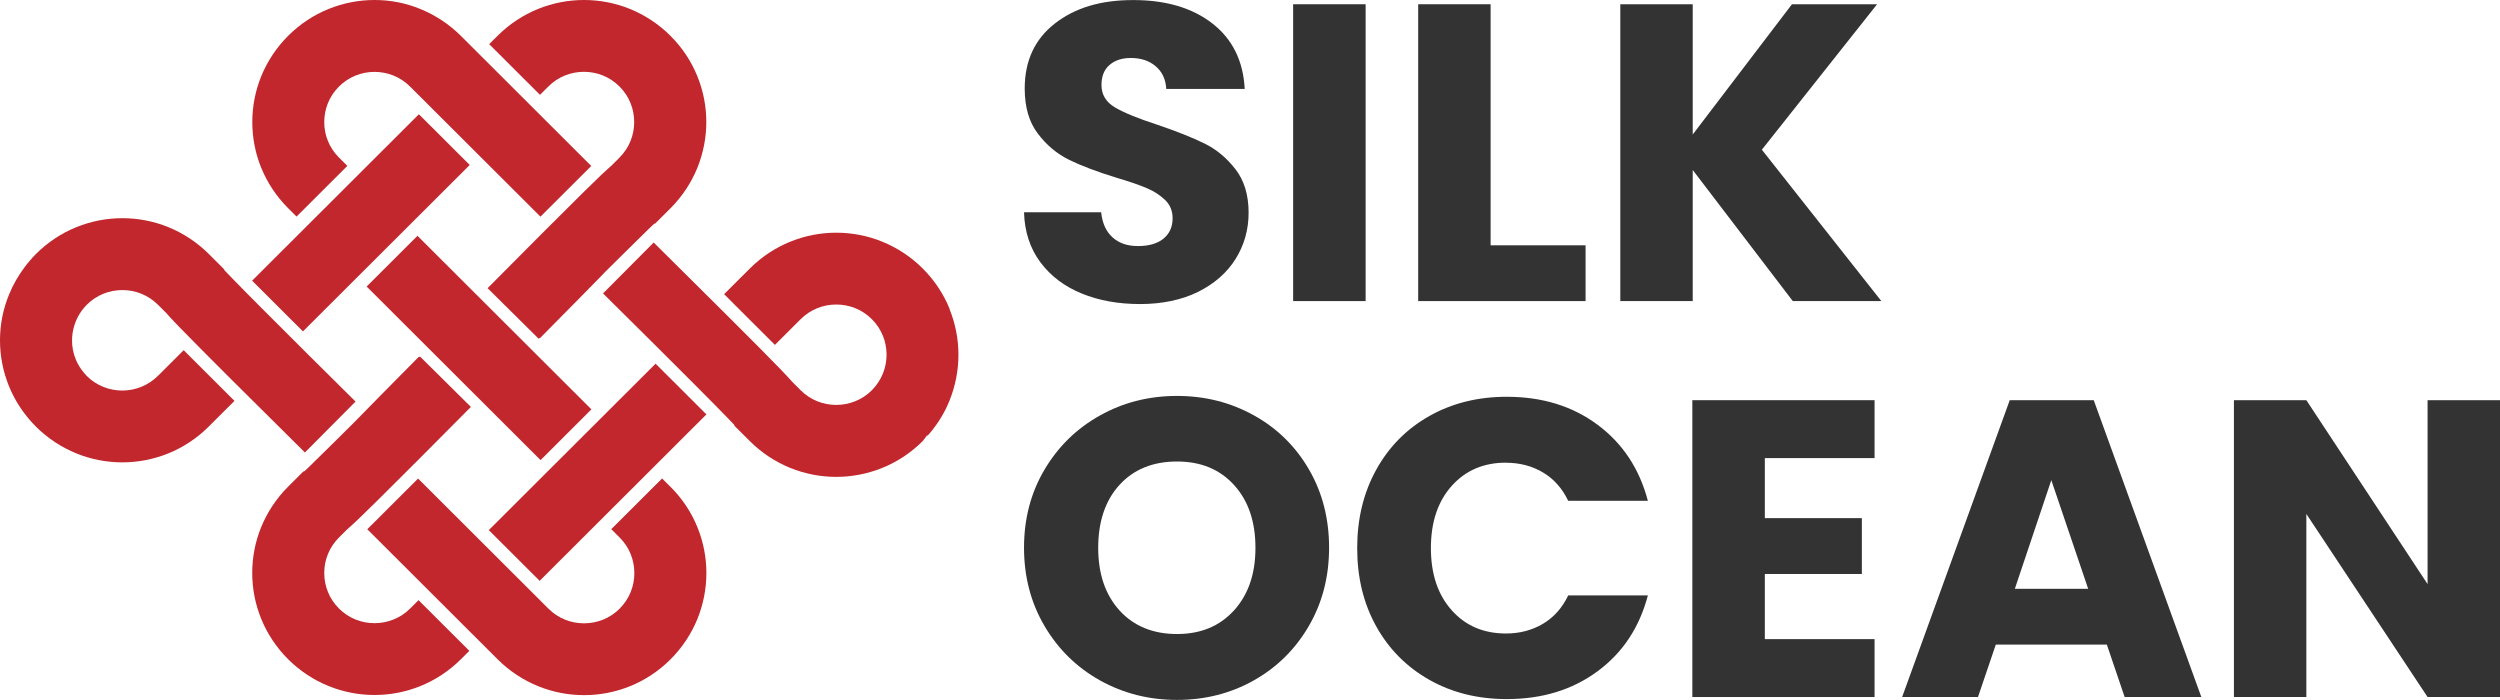 <?xml version="1.0" encoding="UTF-8"?> <svg xmlns="http://www.w3.org/2000/svg" width="200" height="56" viewBox="0 0 200 56" fill="none"><g clip-path="url(#clip0_365_72)"><path d="M93.077 19.096C92.577 19.491 91.901 19.685 91.042 19.685C90.183 19.685 89.525 19.454 89.007 18.992C88.489 18.53 88.185 17.861 88.093 16.98H81.922C81.965 18.536 82.403 19.868 83.226 20.974C84.048 22.081 85.151 22.914 86.534 23.479C87.91 24.044 89.47 24.324 91.212 24.324C92.955 24.324 94.545 23.996 95.855 23.345C97.165 22.689 98.164 21.813 98.852 20.707C99.54 19.6 99.888 18.372 99.888 17.016C99.888 15.594 99.534 14.432 98.834 13.533C98.133 12.633 97.305 11.94 96.342 11.472C95.379 10.997 94.131 10.505 92.595 9.982C91.06 9.484 89.927 9.022 89.202 8.596C88.477 8.17 88.118 7.569 88.118 6.802C88.118 6.103 88.331 5.568 88.763 5.197C89.19 4.827 89.756 4.638 90.457 4.638C91.273 4.638 91.937 4.857 92.455 5.301C92.973 5.739 93.259 6.346 93.302 7.113H99.577C99.461 4.881 98.602 3.136 97 1.884C95.392 0.632 93.284 0.005 90.658 0.005C88.032 0.005 85.991 0.632 84.383 1.884C82.781 3.136 81.977 4.869 81.977 7.076C81.977 8.566 82.324 9.769 83.031 10.694C83.731 11.618 84.566 12.317 85.541 12.791C86.509 13.265 87.764 13.739 89.306 14.214C90.366 14.53 91.188 14.809 91.761 15.059C92.34 15.308 92.821 15.624 93.217 16.007C93.613 16.39 93.808 16.877 93.808 17.46C93.808 18.159 93.558 18.706 93.064 19.102L93.077 19.096Z" fill="#333333"></path><path d="M109.251 0.34H103.451V24.087H109.251V0.34Z" fill="#333333"></path><path d="M126.846 19.625H119.249V0.34H113.455V24.087H126.846V19.625Z" fill="#333333"></path><path d="M150.167 0.34H143.356L135.418 10.76V0.34H129.624V24.087H135.418V13.6L143.423 24.087H150.508L140.949 11.976L150.167 0.34Z" fill="#333333"></path><path d="M100.314 33.231C98.45 32.191 96.397 31.674 94.161 31.674C91.925 31.674 89.872 32.191 88.008 33.231C86.144 34.27 84.663 35.711 83.567 37.559C82.47 39.408 81.922 41.493 81.922 43.816C81.922 46.138 82.47 48.229 83.567 50.09C84.663 51.95 86.144 53.397 88.008 54.437C89.872 55.476 91.925 55.993 94.161 55.993C96.397 55.993 98.444 55.476 100.296 54.437C102.148 53.397 103.616 51.95 104.701 50.09C105.785 48.229 106.327 46.138 106.327 43.816C106.327 41.493 105.791 39.408 104.719 37.559C103.647 35.711 102.178 34.264 100.314 33.231ZM98.724 48.825C97.585 50.09 96.062 50.722 94.161 50.722C92.26 50.722 90.707 50.096 89.568 48.843C88.428 47.591 87.856 45.919 87.856 43.822C87.856 41.724 88.428 40.022 89.568 38.782C90.707 37.541 92.242 36.921 94.161 36.921C96.08 36.921 97.579 37.547 98.724 38.8C99.863 40.052 100.436 41.724 100.436 43.822C100.436 45.919 99.863 47.567 98.724 48.831V48.825Z" fill="#333333"></path><path d="M120.473 37.019C121.582 37.019 122.569 37.28 123.44 37.797C124.311 38.314 124.981 39.074 125.457 40.065H131.829C131.153 37.493 129.806 35.462 127.796 33.973C125.786 32.483 123.367 31.742 120.54 31.742C118.237 31.742 116.172 32.252 114.351 33.28C112.529 34.307 111.116 35.736 110.098 37.578C109.081 39.414 108.575 41.512 108.575 43.852C108.575 46.193 109.081 48.285 110.098 50.108C111.116 51.938 112.535 53.361 114.351 54.389C116.172 55.416 118.231 55.927 120.54 55.927C123.367 55.927 125.786 55.191 127.796 53.708C129.806 52.23 131.153 50.206 131.829 47.634H125.457C124.981 48.625 124.311 49.385 123.44 49.902C122.569 50.419 121.582 50.68 120.473 50.68C118.688 50.68 117.238 50.06 116.136 48.819C115.027 47.579 114.472 45.919 114.472 43.846C114.472 41.773 115.027 40.113 116.136 38.873C117.244 37.633 118.688 37.013 120.473 37.013V37.019Z" fill="#333333"></path><path d="M135.387 55.762H149.965V51.13H141.186V45.919H148.948V41.451H141.186V36.648H149.965V32.015H135.387V55.762Z" fill="#333333"></path><path d="M160.779 32.015L152.171 55.762H158.239L159.664 51.567H168.547L169.972 55.762H176.107L167.499 32.015H160.785H160.779ZM161.187 47.105L164.105 38.411L167.054 47.105H161.187Z" fill="#333333"></path><path d="M194.206 32.015V46.728L184.508 32.015H178.714V55.762H184.508V41.116L194.206 55.762H200V32.015H194.206Z" fill="#333333"></path><path d="M33.398 18.864L29.331 22.922L43.245 36.808L47.312 32.749L33.398 18.864Z" fill="#C1272D"></path><path d="M20.902 13.43C21.378 14.603 22.103 15.71 23.053 16.658L23.723 17.327L27.787 13.272L27.116 12.603C26.721 12.208 26.428 11.758 26.233 11.278C26.038 10.804 25.941 10.293 25.941 9.782V9.764C25.941 9.758 25.941 9.752 25.941 9.746C25.941 9.235 26.044 8.724 26.233 8.25C26.428 7.77 26.721 7.32 27.116 6.925C27.512 6.53 27.963 6.238 28.445 6.043C28.926 5.849 29.444 5.751 29.962 5.751C30.479 5.751 30.997 5.849 31.479 6.043C31.96 6.238 32.411 6.53 32.807 6.925L33.629 7.746L43.236 17.333L47.3 13.278L37.693 3.69L36.901 2.9L36.87 2.87C35.92 1.921 34.811 1.204 33.635 0.723C32.465 0.237 31.216 0 29.968 0C28.719 0 27.47 0.237 26.288 0.717C25.112 1.192 24.003 1.915 23.053 2.864C22.103 3.812 21.384 4.918 20.902 6.092C20.421 7.271 20.184 8.518 20.184 9.764C20.184 11.01 20.421 12.257 20.902 13.436V13.43Z" fill="#C1272D"></path><path d="M48.317 21.85L48.475 21.692C48.932 21.236 49.364 20.805 49.761 20.416C50.644 19.54 51.363 18.829 51.868 18.342C52.039 18.178 52.185 18.038 52.295 17.935L52.319 17.911L52.356 17.899L52.429 17.868L53.635 16.664C54.586 15.716 55.304 14.61 55.786 13.436C56.261 12.257 56.505 11.01 56.505 9.764C56.505 8.518 56.267 7.271 55.786 6.092C55.31 4.918 54.586 3.812 53.635 2.864C52.685 1.915 51.576 1.198 50.4 0.717C49.218 0.237 47.969 0 46.721 0C45.472 0 44.223 0.237 43.041 0.717C41.865 1.192 40.756 1.915 39.806 2.864L39.136 3.532L43.199 7.587L43.869 6.919C44.265 6.524 44.716 6.232 45.197 6.037C45.679 5.843 46.197 5.745 46.714 5.745C47.232 5.745 47.75 5.843 48.231 6.037C48.713 6.232 49.163 6.524 49.559 6.919C49.955 7.314 50.248 7.764 50.443 8.25C50.638 8.73 50.735 9.247 50.735 9.764C50.735 10.281 50.638 10.797 50.443 11.278C50.248 11.758 49.955 12.208 49.559 12.609L48.877 13.29H48.871C48.78 13.369 48.713 13.43 48.639 13.497C48.475 13.643 48.292 13.813 48.067 14.026C47.677 14.397 47.171 14.889 46.562 15.491C44.765 17.266 42.054 19.984 39.008 23.054L43.09 27.097L43.157 27.03L43.187 27.061C43.943 26.301 45.191 25.036 46.294 23.918C47.202 23 47.994 22.191 48.311 21.863L48.317 21.85Z" fill="#C1272D"></path><path d="M53.636 38.947L52.966 38.278L48.902 42.333L49.572 43.002C49.968 43.397 50.261 43.847 50.456 44.333C50.651 44.813 50.748 45.33 50.748 45.847C50.748 46.364 50.651 46.881 50.456 47.361C50.261 47.841 49.968 48.291 49.572 48.692C49.176 49.087 48.725 49.379 48.238 49.574C47.757 49.768 47.239 49.866 46.721 49.866C46.203 49.866 45.685 49.768 45.204 49.574C44.723 49.379 44.272 49.087 43.876 48.692L43.054 47.872L33.446 38.284L29.383 42.339L38.99 51.927L39.813 52.748C40.763 53.696 41.872 54.413 43.048 54.894C44.229 55.374 45.478 55.611 46.727 55.611C47.976 55.611 49.225 55.374 50.407 54.894C51.583 54.419 52.691 53.696 53.642 52.748C54.592 51.799 55.311 50.693 55.792 49.519C56.268 48.34 56.511 47.093 56.511 45.847C56.511 44.601 56.274 43.354 55.792 42.175C55.317 41.002 54.592 39.895 53.642 38.947H53.636Z" fill="#C1272D"></path><path d="M52.447 29.095L39.105 42.409L43.172 46.467L56.513 33.153L52.447 29.095Z" fill="#C1272D"></path><path d="M37.675 32.557L33.593 28.514L33.526 28.581L33.495 28.551C32.74 29.311 31.491 30.575 30.388 31.694C29.48 32.618 28.682 33.433 28.366 33.755L28.213 33.907C27.756 34.363 27.324 34.794 26.928 35.184C26.044 36.059 25.326 36.77 24.82 37.257C24.649 37.421 24.503 37.561 24.393 37.664L24.363 37.688L24.326 37.701L24.253 37.731L23.047 38.935C22.097 39.883 21.378 40.99 20.897 42.163C20.415 43.343 20.178 44.589 20.178 45.835C20.178 47.081 20.415 48.328 20.897 49.507C21.372 50.681 22.097 51.787 23.047 52.736C23.997 53.684 25.106 54.401 26.282 54.882C27.464 55.362 28.713 55.599 29.962 55.599C31.211 55.599 32.46 55.362 33.641 54.882C34.817 54.407 35.926 53.684 36.876 52.736L37.547 52.067L33.483 48.012L32.813 48.681C32.417 49.076 31.966 49.367 31.479 49.562C30.997 49.757 30.48 49.854 29.962 49.854C29.444 49.854 28.926 49.757 28.445 49.562C27.963 49.367 27.513 49.076 27.117 48.681C26.721 48.285 26.428 47.835 26.233 47.349C26.038 46.875 25.941 46.364 25.941 45.853V45.841C25.941 45.835 25.941 45.829 25.941 45.823C25.941 45.312 26.038 44.802 26.233 44.327C26.428 43.847 26.721 43.397 27.117 43.002L27.799 42.321H27.805C27.896 42.242 27.963 42.181 28.037 42.114C28.201 41.968 28.384 41.798 28.609 41.586C28.999 41.215 29.505 40.722 30.114 40.12C31.911 38.345 34.622 35.627 37.668 32.557H37.675Z" fill="#C1272D"></path><path d="M75.969 24.708C75.493 23.535 74.769 22.428 73.818 21.48C72.868 20.531 71.759 19.814 70.583 19.334C69.401 18.853 68.152 18.616 66.903 18.616C65.655 18.616 64.406 18.853 63.224 19.334C62.048 19.808 60.939 20.531 59.989 21.48L59.166 22.3L57.93 23.535L61.993 27.59L63.23 26.356L64.052 25.535C64.448 25.14 64.899 24.848 65.386 24.653C65.868 24.459 66.386 24.361 66.903 24.361C67.421 24.361 67.939 24.459 68.42 24.653C68.902 24.848 69.353 25.14 69.749 25.535C69.95 25.735 70.12 25.948 70.266 26.167C70.413 26.392 70.534 26.623 70.632 26.86C70.821 27.316 70.912 27.809 70.924 28.295V28.374C70.924 28.891 70.827 29.408 70.632 29.888C70.437 30.368 70.144 30.818 69.749 31.219C69.353 31.615 68.902 31.906 68.414 32.101C67.933 32.295 67.415 32.393 66.897 32.393C66.38 32.393 65.862 32.295 65.38 32.101C64.899 31.906 64.448 31.615 64.052 31.219L63.364 30.532H63.358L63.327 30.49C63.236 30.38 63.163 30.301 63.065 30.198C62.895 30.009 62.682 29.791 62.42 29.517C61.506 28.569 59.983 27.043 58.155 25.219C56.376 23.444 54.323 21.407 52.294 19.401L48.243 23.474C50.869 26.07 53.537 28.721 55.572 30.763C56.608 31.803 57.485 32.685 58.094 33.317C58.35 33.578 58.551 33.791 58.703 33.949L58.728 33.98L58.746 34.016L58.776 34.083L59.983 35.287C60.933 36.235 62.042 36.953 63.218 37.433C64.4 37.913 65.648 38.15 66.897 38.15C68.146 38.15 69.395 37.913 70.577 37.433C71.753 36.959 72.856 36.241 73.806 35.299L74.19 34.794V34.879C74.842 34.15 75.372 33.347 75.768 32.496C75.835 32.35 75.895 32.204 75.957 32.058C76.432 30.879 76.675 29.633 76.675 28.386C76.675 27.14 76.438 25.894 75.957 24.714L75.969 24.708Z" fill="#C1272D"></path><path d="M12.629 30.07C12.233 30.465 11.782 30.757 11.295 30.951C10.814 31.146 10.296 31.243 9.778 31.243C9.26 31.243 8.742 31.146 8.261 30.951C7.78 30.757 7.329 30.465 6.933 30.07V30.064C6.854 29.985 6.787 29.906 6.72 29.827C6.433 29.492 6.214 29.128 6.056 28.738C5.861 28.264 5.763 27.754 5.763 27.237V27.225C5.763 26.799 5.836 26.373 5.97 25.966C5.995 25.887 6.025 25.802 6.062 25.711C6.104 25.601 6.159 25.492 6.214 25.389L6.226 25.358C6.409 25.006 6.647 24.677 6.945 24.379C7.341 23.984 7.792 23.692 8.273 23.498C8.754 23.303 9.272 23.206 9.79 23.206C10.308 23.206 10.826 23.303 11.307 23.498C11.788 23.692 12.239 23.984 12.635 24.379L13.324 25.066H13.33L13.36 25.109C13.451 25.218 13.525 25.297 13.622 25.401C13.793 25.589 14.006 25.808 14.268 26.082C15.182 27.03 16.705 28.556 18.532 30.38C20.311 32.155 22.364 34.192 24.393 36.198L28.444 32.125C25.819 29.529 23.15 26.878 21.116 24.835C20.08 23.796 19.203 22.914 18.593 22.282C18.337 22.02 18.136 21.808 17.984 21.65L17.96 21.619L17.942 21.583L17.911 21.522L16.705 20.318C15.754 19.37 14.646 18.652 13.47 18.172C12.288 17.692 11.039 17.455 9.79 17.455C8.541 17.455 7.292 17.692 6.11 18.172C4.935 18.646 3.826 19.37 2.876 20.318C2.717 20.482 2.559 20.646 2.413 20.823C2.266 20.987 2.126 21.163 1.998 21.333C1.474 22.026 1.048 22.768 0.731 23.546C0.238 24.732 0 25.978 0 27.225C0 28.471 0.238 29.717 0.719 30.897C1.066 31.748 1.535 32.556 2.132 33.298C2.175 33.347 2.211 33.402 2.254 33.45C2.388 33.614 2.534 33.773 2.687 33.931C2.754 33.997 2.815 34.064 2.869 34.125C3.82 35.074 4.929 35.791 6.104 36.271C7.286 36.752 8.535 36.989 9.784 36.989C11.033 36.989 12.282 36.752 13.464 36.271C14.639 35.797 15.748 35.074 16.699 34.125L17.521 33.304L18.758 32.07L14.694 28.015L13.458 29.249L12.635 30.07H12.629Z" fill="#C1272D"></path><path d="M33.511 9.14L20.17 22.454L24.236 26.512L37.578 13.198L33.511 9.14Z" fill="#C1272D"></path></g><defs><clipPath id="clip0_365_72"><rect width="200" height="56" fill="white"></rect></clipPath></defs></svg> 